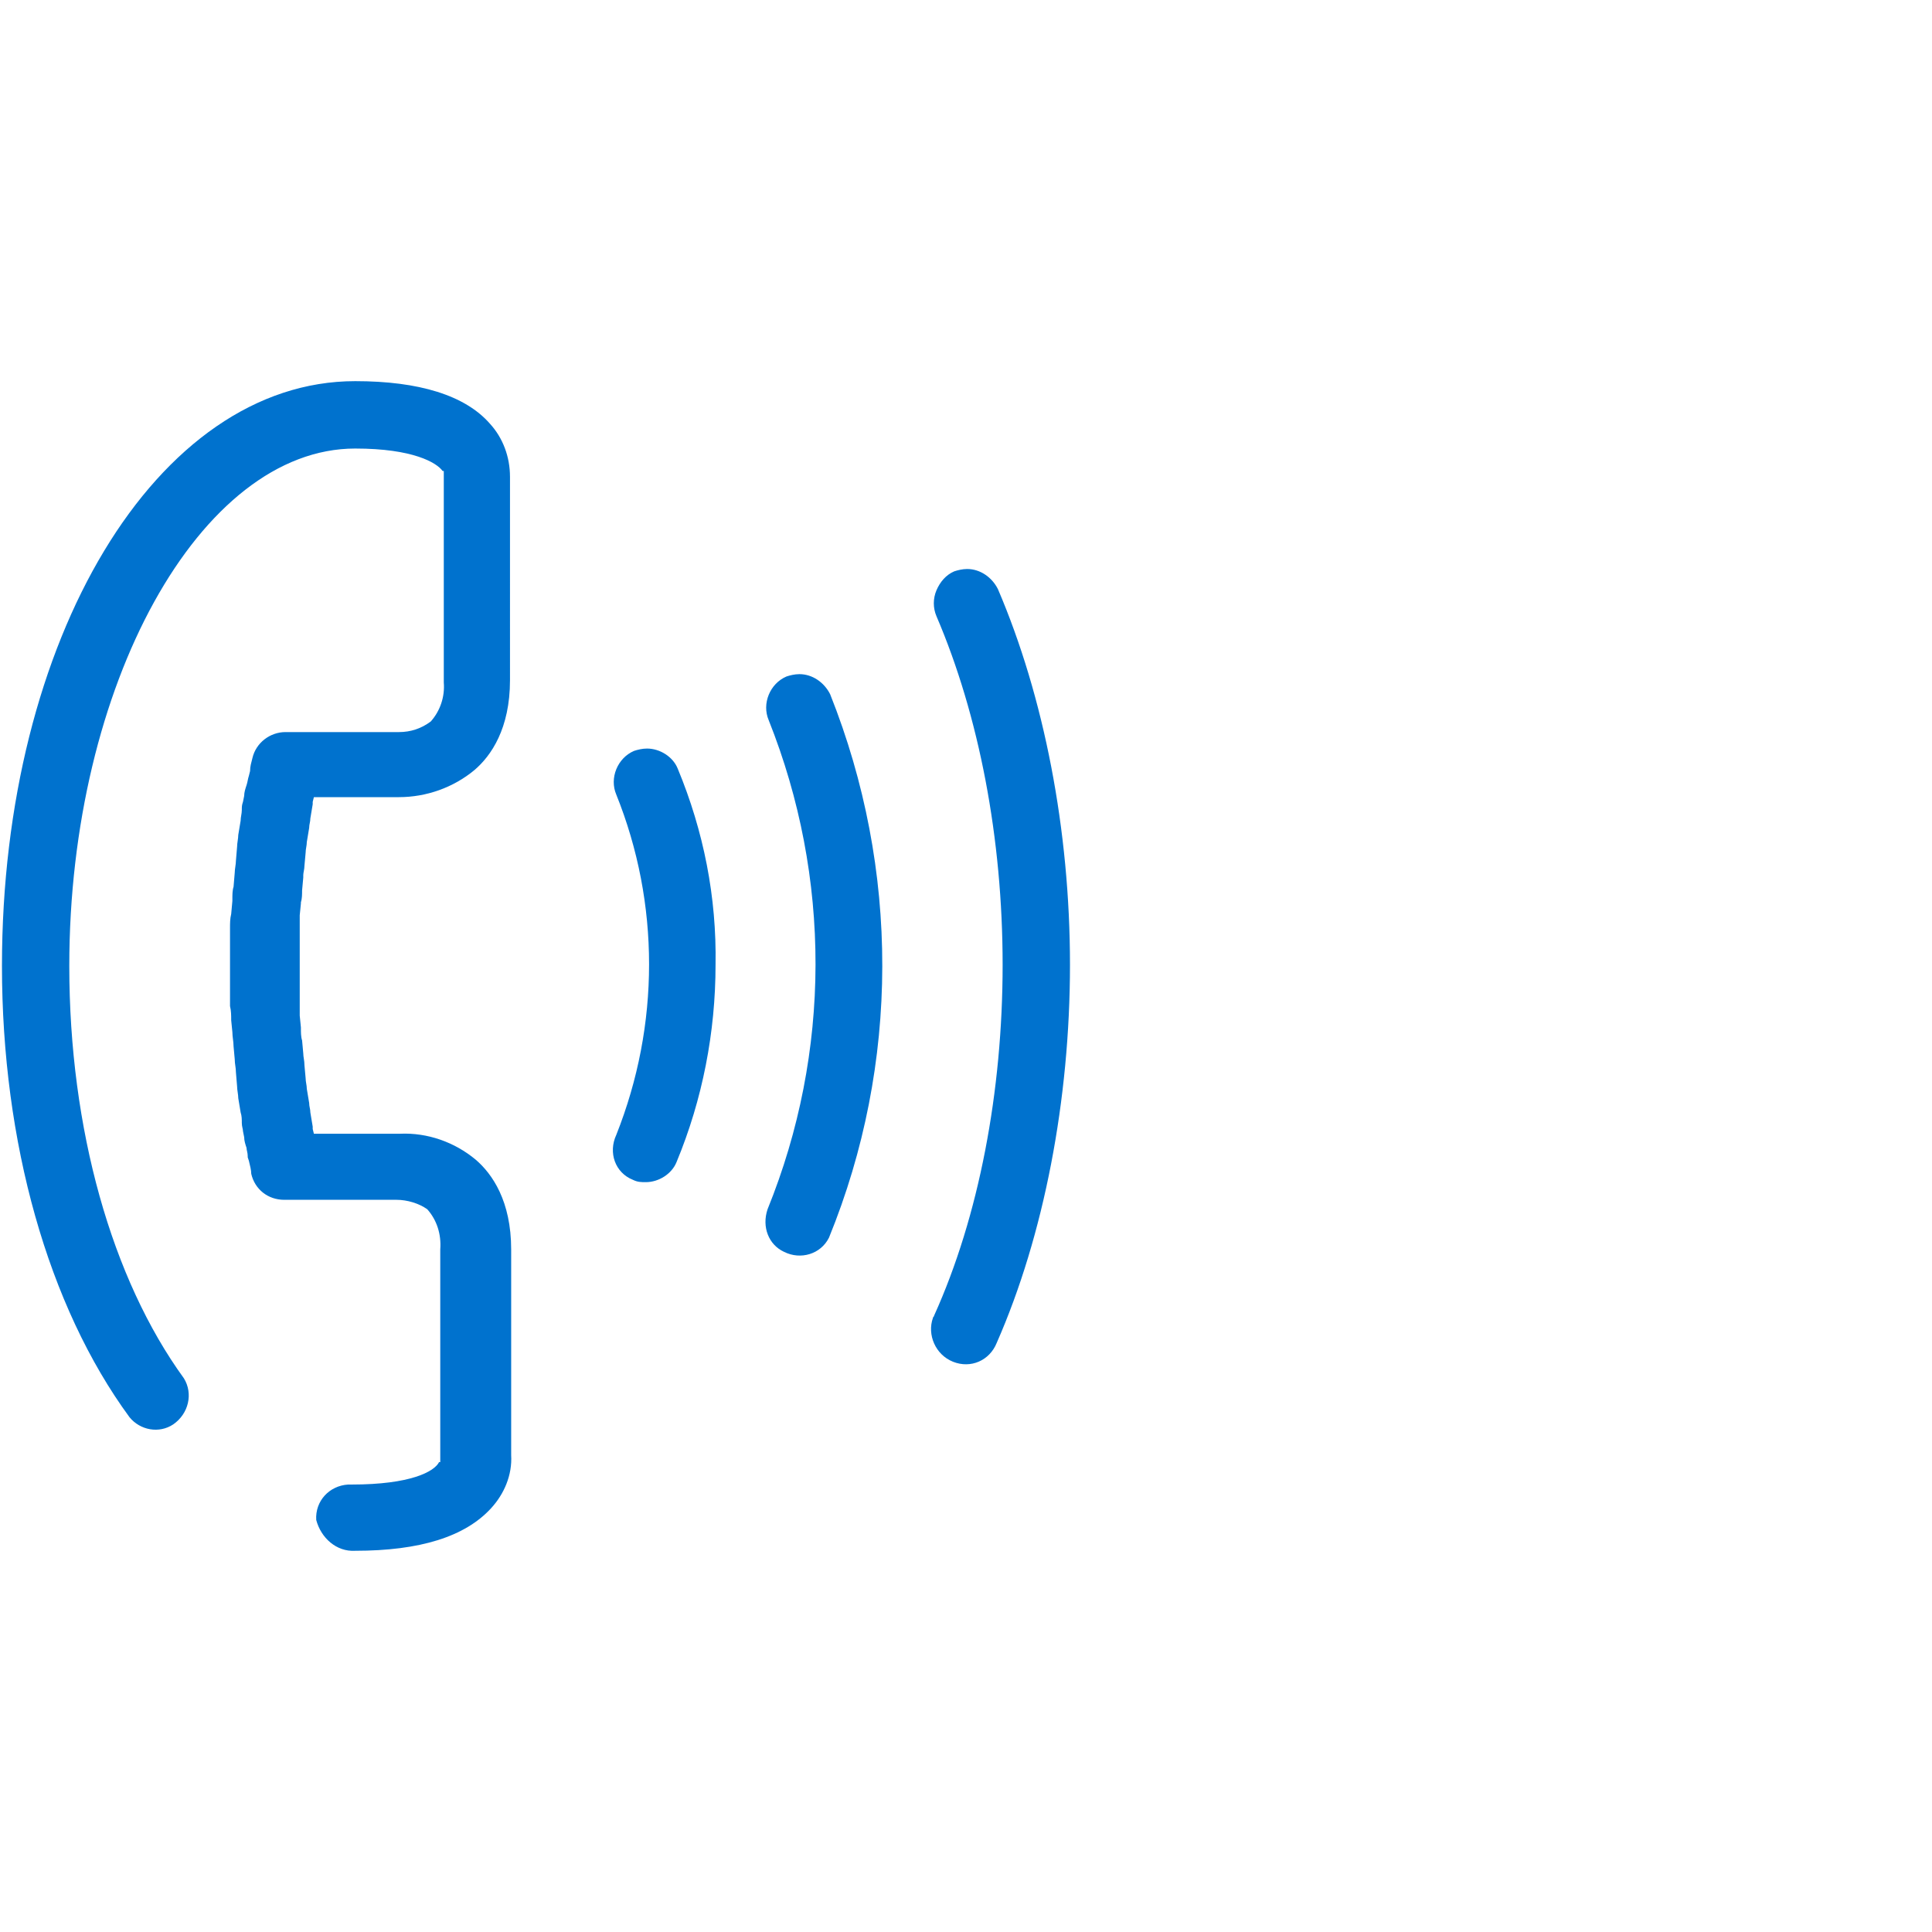 <?xml version="1.0" encoding="utf-8"?>
<!-- Generator: Adobe Illustrator 24.2.1, SVG Export Plug-In . SVG Version: 6.00 Build 0)  -->
<svg version="1.1" id="Capa_1" xmlns="http://www.w3.org/2000/svg" xmlns:xlink="http://www.w3.org/1999/xlink" x="0px" y="0px"
	 viewBox="0 0 83.585 83.585" style="enable-background:new 0 0 83.585 83.585;" xml:space="preserve">
<style type="text/css">
	.st0{fill:#0072CE;}
	.st1{fill:#FFFFFF;}
	.st2{clip-path:url(#SVGID_2_);fill:url(#);}
	.st3{opacity:0.65;clip-path:url(#SVGID_4_);fill:#02080C;}
	.st4{opacity:0.7;clip-path:url(#SVGID_4_);}
	.st5{fill:#7A7A7A;}
	.st6{fill:#FBD600;}
	.st7{opacity:0.65;clip-path:url(#SVGID_6_);fill:#02080C;}
	.st8{opacity:0.7;clip-path:url(#SVGID_6_);}
	.st9{fill:#E5F1FA;}
	.st10{fill:#DD0021;}
	.st11{fill:#4C4C4C;}
	.st12{fill:#7F7F7F;}
	.st13{opacity:0.5;fill:#D2D2D1;}
	.st14{fill:#E3051F;}
	.st15{fill:#006BB5;}
	.st16{fill:#FFDF00;}
	.st17{opacity:0.5;}
	.st18{fill:#F5F5F5;}
	.st19{fill:none;stroke:#0072CE;stroke-width:1.3;stroke-miterlimit:10;}
	.st20{opacity:0.3;clip-path:url(#SVGID_10_);}
	.st21{opacity:0.3;fill:#7A7A7A;}
	.st22{opacity:0.3;clip-path:url(#SVGID_12_);}
	.st23{opacity:0.3;clip-path:url(#SVGID_14_);}
	.st24{opacity:0.3;clip-path:url(#SVGID_16_);}
	.st25{fill:none;stroke:#DD0021;stroke-miterlimit:10;}
	.st26{clip-path:url(#SVGID_18_);fill:#FFFFFF;}
	.st27{opacity:0.85;clip-path:url(#SVGID_18_);fill:#FFFFFF;}
	.st28{clip-path:url(#SVGID_24_);fill:#0072CE;}
	.st29{clip-path:url(#SVGID_24_);fill:url(#);}
	.st30{clip-path:url(#SVGID_30_);fill:#FBD600;}
	.st31{clip-path:url(#SVGID_30_);fill:url(#);}
	.st32{opacity:0.65;clip-path:url(#SVGID_34_);fill:#02080C;}
	.st33{opacity:0.7;clip-path:url(#SVGID_34_);}
	.st34{opacity:0.65;clip-path:url(#SVGID_36_);}
	.st35{fill:#02080C;}
	.st36{opacity:0.7;clip-path:url(#SVGID_36_);}
	.st37{fill:#FCDE33;}
	.st38{fill:#7ED185;}
	.st39{fill:#F5A944;}
	.st40{clip-path:url(#SVGID_38_);fill:#FFFFFF;}
	.st41{clip-path:url(#SVGID_38_);}
	.st42{fill:none;stroke:#000000;stroke-miterlimit:10;}
	.st43{opacity:0.25;clip-path:url(#SVGID_40_);fill:#02080C;}
	.st44{clip-path:url(#SVGID_42_);fill:#FFFFFF;}
	.st45{opacity:0.85;clip-path:url(#SVGID_42_);fill:#FFFFFF;}
	.st46{clip-path:url(#SVGID_47_);fill:#0072CE;}
	.st47{clip-path:url(#SVGID_47_);fill:url(#);}
	.st48{clip-path:url(#SVGID_52_);fill:#FBD600;}
	.st49{clip-path:url(#SVGID_52_);fill:url(#);}
	.st50{clip-path:url(#SVGID_58_);fill:#0072CE;}
	.st51{clip-path:url(#SVGID_58_);fill:url(#);}
	.st52{clip-path:url(#SVGID_63_);fill:#FBD600;}
	.st53{clip-path:url(#SVGID_63_);fill:url(#);}
	.st54{opacity:0.65;clip-path:url(#SVGID_67_);fill:#02080C;}
	.st55{opacity:0.7;clip-path:url(#SVGID_67_);}
	.st56{opacity:0.25;clip-path:url(#SVGID_69_);fill:#02080C;}
	.st57{opacity:0.65;clip-path:url(#SVGID_73_);}
	.st58{opacity:0.7;clip-path:url(#SVGID_73_);}
	.st59{clip-path:url(#SVGID_76_);fill:#FFFFFF;}
	.st60{clip-path:url(#SVGID_76_);}
	.st61{opacity:0.25;clip-path:url(#SVGID_78_);fill:#02080C;}
	.st62{opacity:0.25;clip-path:url(#SVGID_80_);fill:#02080C;}
	.st63{fill:#BABABA;}
	.st64{clip-path:url(#SVGID_82_);fill:#0072CE;}
	.st65{clip-path:url(#SVGID_94_);fill:#7F7F7F;}
	.st66{clip-path:url(#SVGID_96_);fill:#7F7F7F;}
	.st67{clip-path:url(#SVGID_98_);fill:#7F7F7F;}
	.st68{clip-path:url(#SVGID_102_);fill:#FFFFFF;}
	.st69{opacity:0.1;clip-path:url(#SVGID_104_);fill:#FFFFFF;}
	.st70{fill:#3B5998;}
	.st71{fill:#1DA1F2;}
	.st72{fill:#0E76A8;}
	.st73{clip-path:url(#SVGID_106_);fill:#FFFFFF;}
	.st74{clip-path:url(#SVGID_106_);}
	.st75{clip-path:url(#SVGID_108_);fill:#FFFFFF;}
	.st76{clip-path:url(#SVGID_108_);}
	.st77{fill:none;stroke:#7F7F7F;stroke-miterlimit:10;}
	.st78{fill:url(#);}
	.st79{opacity:0.8;fill:#F5F5F5;}
	.st80{fill:#5D9EC9;}
	.st81{fill:#3594C9;}
	.st82{fill:#1E7EA8;}
	.st83{fill:#C2E9FF;}
	.st84{fill:none;stroke:#0072CE;stroke-miterlimit:10;}
	.st85{opacity:0.7;fill:#FBD600;}
	.st86{fill:none;stroke:#000000;stroke-linecap:round;stroke-linejoin:round;stroke-miterlimit:10;}
</style>
<g>
	<path class="st0" d="M15.368,67.092c2.811,0,4.754-0.613,5.878-1.84
		c0.562-0.613,0.92-1.431,0.869-2.3v-8.894c0-2.096-0.818-3.271-1.533-3.885
		c-0.92-0.767-2.096-1.176-3.271-1.124h-0.409h-3.322l-0.051-0.204v-0.102
		l-0.102-0.613c0-0.153-0.051-0.256-0.051-0.409l-0.102-0.613
		c0-0.153-0.051-0.307-0.051-0.46l-0.051-0.562c0-0.204-0.051-0.358-0.051-0.511
		l-0.051-0.562c-0.051-0.153-0.051-0.358-0.051-0.511v-0.051l-0.051-0.511
		c0-0.204,0-0.409,0-0.613v-0.511c0-0.358,0-0.716,0-1.073c0-0.358,0-0.716,0-1.073
		v-0.511c0-0.204,0-0.409,0-0.562l0.051-0.511v-0.051
		c0.051-0.153,0.051-0.358,0.051-0.511l0.051-0.562v-0.102
		c0-0.102,0.051-0.256,0.051-0.409l0.051-0.562c0-0.153,0.051-0.307,0.051-0.46
		l0.102-0.613c0-0.153,0.051-0.256,0.051-0.409l0.102-0.613v-0.051v-0.051
		l0.051-0.204h3.271c0.102,0,0.256,0,0.409,0c1.176,0,2.351-0.409,3.271-1.176
		c0.716-0.613,1.533-1.789,1.533-3.885V20.63c0-0.869-0.307-1.687-0.869-2.3
		c-1.073-1.227-3.067-1.84-5.827-1.84c-8.587,0-15.283,11.143-15.283,25.301
		c0,7.616,1.993,14.72,5.52,19.525c0.46,0.562,1.278,0.716,1.891,0.307
		c0.664-0.46,0.869-1.329,0.46-1.993c-3.118-4.293-4.958-10.785-4.958-17.838
		c0-12.165,5.673-22.387,12.369-22.387c2.505,0,3.527,0.613,3.782,0.971h0.051
		v0.051v0.051v0.051v8.996c0.051,0.613-0.153,1.227-0.562,1.687
		c-0.409,0.307-0.869,0.46-1.38,0.46h-0.153c-0.051,0-0.102,0-0.204,0H12.352
		c-0.664,0-1.278,0.46-1.431,1.124c-0.051,0.204-0.102,0.358-0.102,0.562
		l-0.051,0.204c-0.051,0.153-0.051,0.256-0.102,0.409
		c-0.051,0.153-0.102,0.307-0.102,0.46l-0.051,0.256
		c-0.051,0.153-0.051,0.204-0.051,0.358s-0.051,0.307-0.051,0.46l-0.102,0.613
		c0,0.153-0.051,0.358-0.051,0.511l-0.051,0.613c0,0.153-0.051,0.358-0.051,0.511
		l-0.051,0.613c-0.051,0.153-0.051,0.358-0.051,0.511v0.102l-0.051,0.562
		c-0.051,0.204-0.051,0.409-0.051,0.613v0.511c0,0.409,0,0.767,0,1.176
		c0,0.409,0,0.767,0,1.176v0.511c0.051,0.204,0.051,0.409,0.051,0.613l0.051,0.511
		c0,0.204,0.051,0.409,0.051,0.613l0.051,0.562c0,0.204,0.051,0.358,0.051,0.562
		l0.051,0.613c0,0.153,0.051,0.358,0.051,0.511l0.102,0.613
		c0.051,0.153,0.051,0.307,0.051,0.46s0.051,0.256,0.051,0.358l0.051,0.256
		c0,0.153,0.051,0.307,0.102,0.46c0,0.102,0.051,0.204,0.051,0.358v0.051
		l0.051,0.153c0.051,0.204,0.102,0.409,0.102,0.562
		c0.153,0.664,0.716,1.124,1.431,1.124H16.85c0.051,0,0.102,0,0.153,0h0.153
		c0.46,0,0.971,0.153,1.329,0.409c0.409,0.46,0.613,1.073,0.562,1.738v9.047
		v0.051v0.051v0.051h-0.051c-0.204,0.409-1.227,0.971-3.782,0.971
		c-0.051,0-0.102,0-0.153,0c-0.818,0.051-1.431,0.716-1.38,1.533
		C13.886,66.53,14.55,67.143,15.368,67.092z"/>
	<path class="st0" d="M27.379,51.042c0.204,0.102,0.358,0.102,0.562,0.102
		c0.562,0,1.124-0.358,1.329-0.869c1.124-2.709,1.687-5.622,1.687-8.536
		c0.051-2.913-0.511-5.776-1.636-8.485c-0.204-0.511-0.767-0.869-1.329-0.869l0,0
		c-0.204,0-0.409,0.051-0.562,0.102c-0.716,0.307-1.073,1.176-0.767,1.891
		c1.891,4.702,1.891,9.967,0,14.72C26.306,49.867,26.613,50.736,27.379,51.042z"/>
	<path class="st0" d="M33.922,54.16c0.716,0.358,1.584,0.102,1.942-0.613
		c3.067-7.514,3.067-15.947,0.051-23.512c-0.256-0.511-0.767-0.869-1.329-0.869l0,0
		c-0.204,0-0.409,0.051-0.562,0.102l0,0c-0.716,0.307-1.073,1.176-0.767,1.891
		c2.709,6.798,2.709,14.363-0.051,21.161
		C32.951,53.087,33.257,53.854,33.922,54.16z"/>
	<path class="st0" d="M41.231,58.914c0.767,0.307,1.584-0.051,1.891-0.818
		c2.045-4.651,3.169-10.529,3.169-16.356s-1.124-11.603-3.118-16.254
		c-0.256-0.511-0.767-0.869-1.329-0.869l0,0c-0.204,0-0.409,0.051-0.562,0.102
		c-0.358,0.153-0.613,0.46-0.767,0.818c-0.153,0.358-0.153,0.767,0,1.124
		c1.84,4.293,2.862,9.609,2.862,15.078s-1.022,10.887-2.965,15.18
		c0,0.051-0.051,0.051-0.051,0.102C40.106,57.738,40.464,58.607,41.231,58.914z"/>
</g>
</svg>
